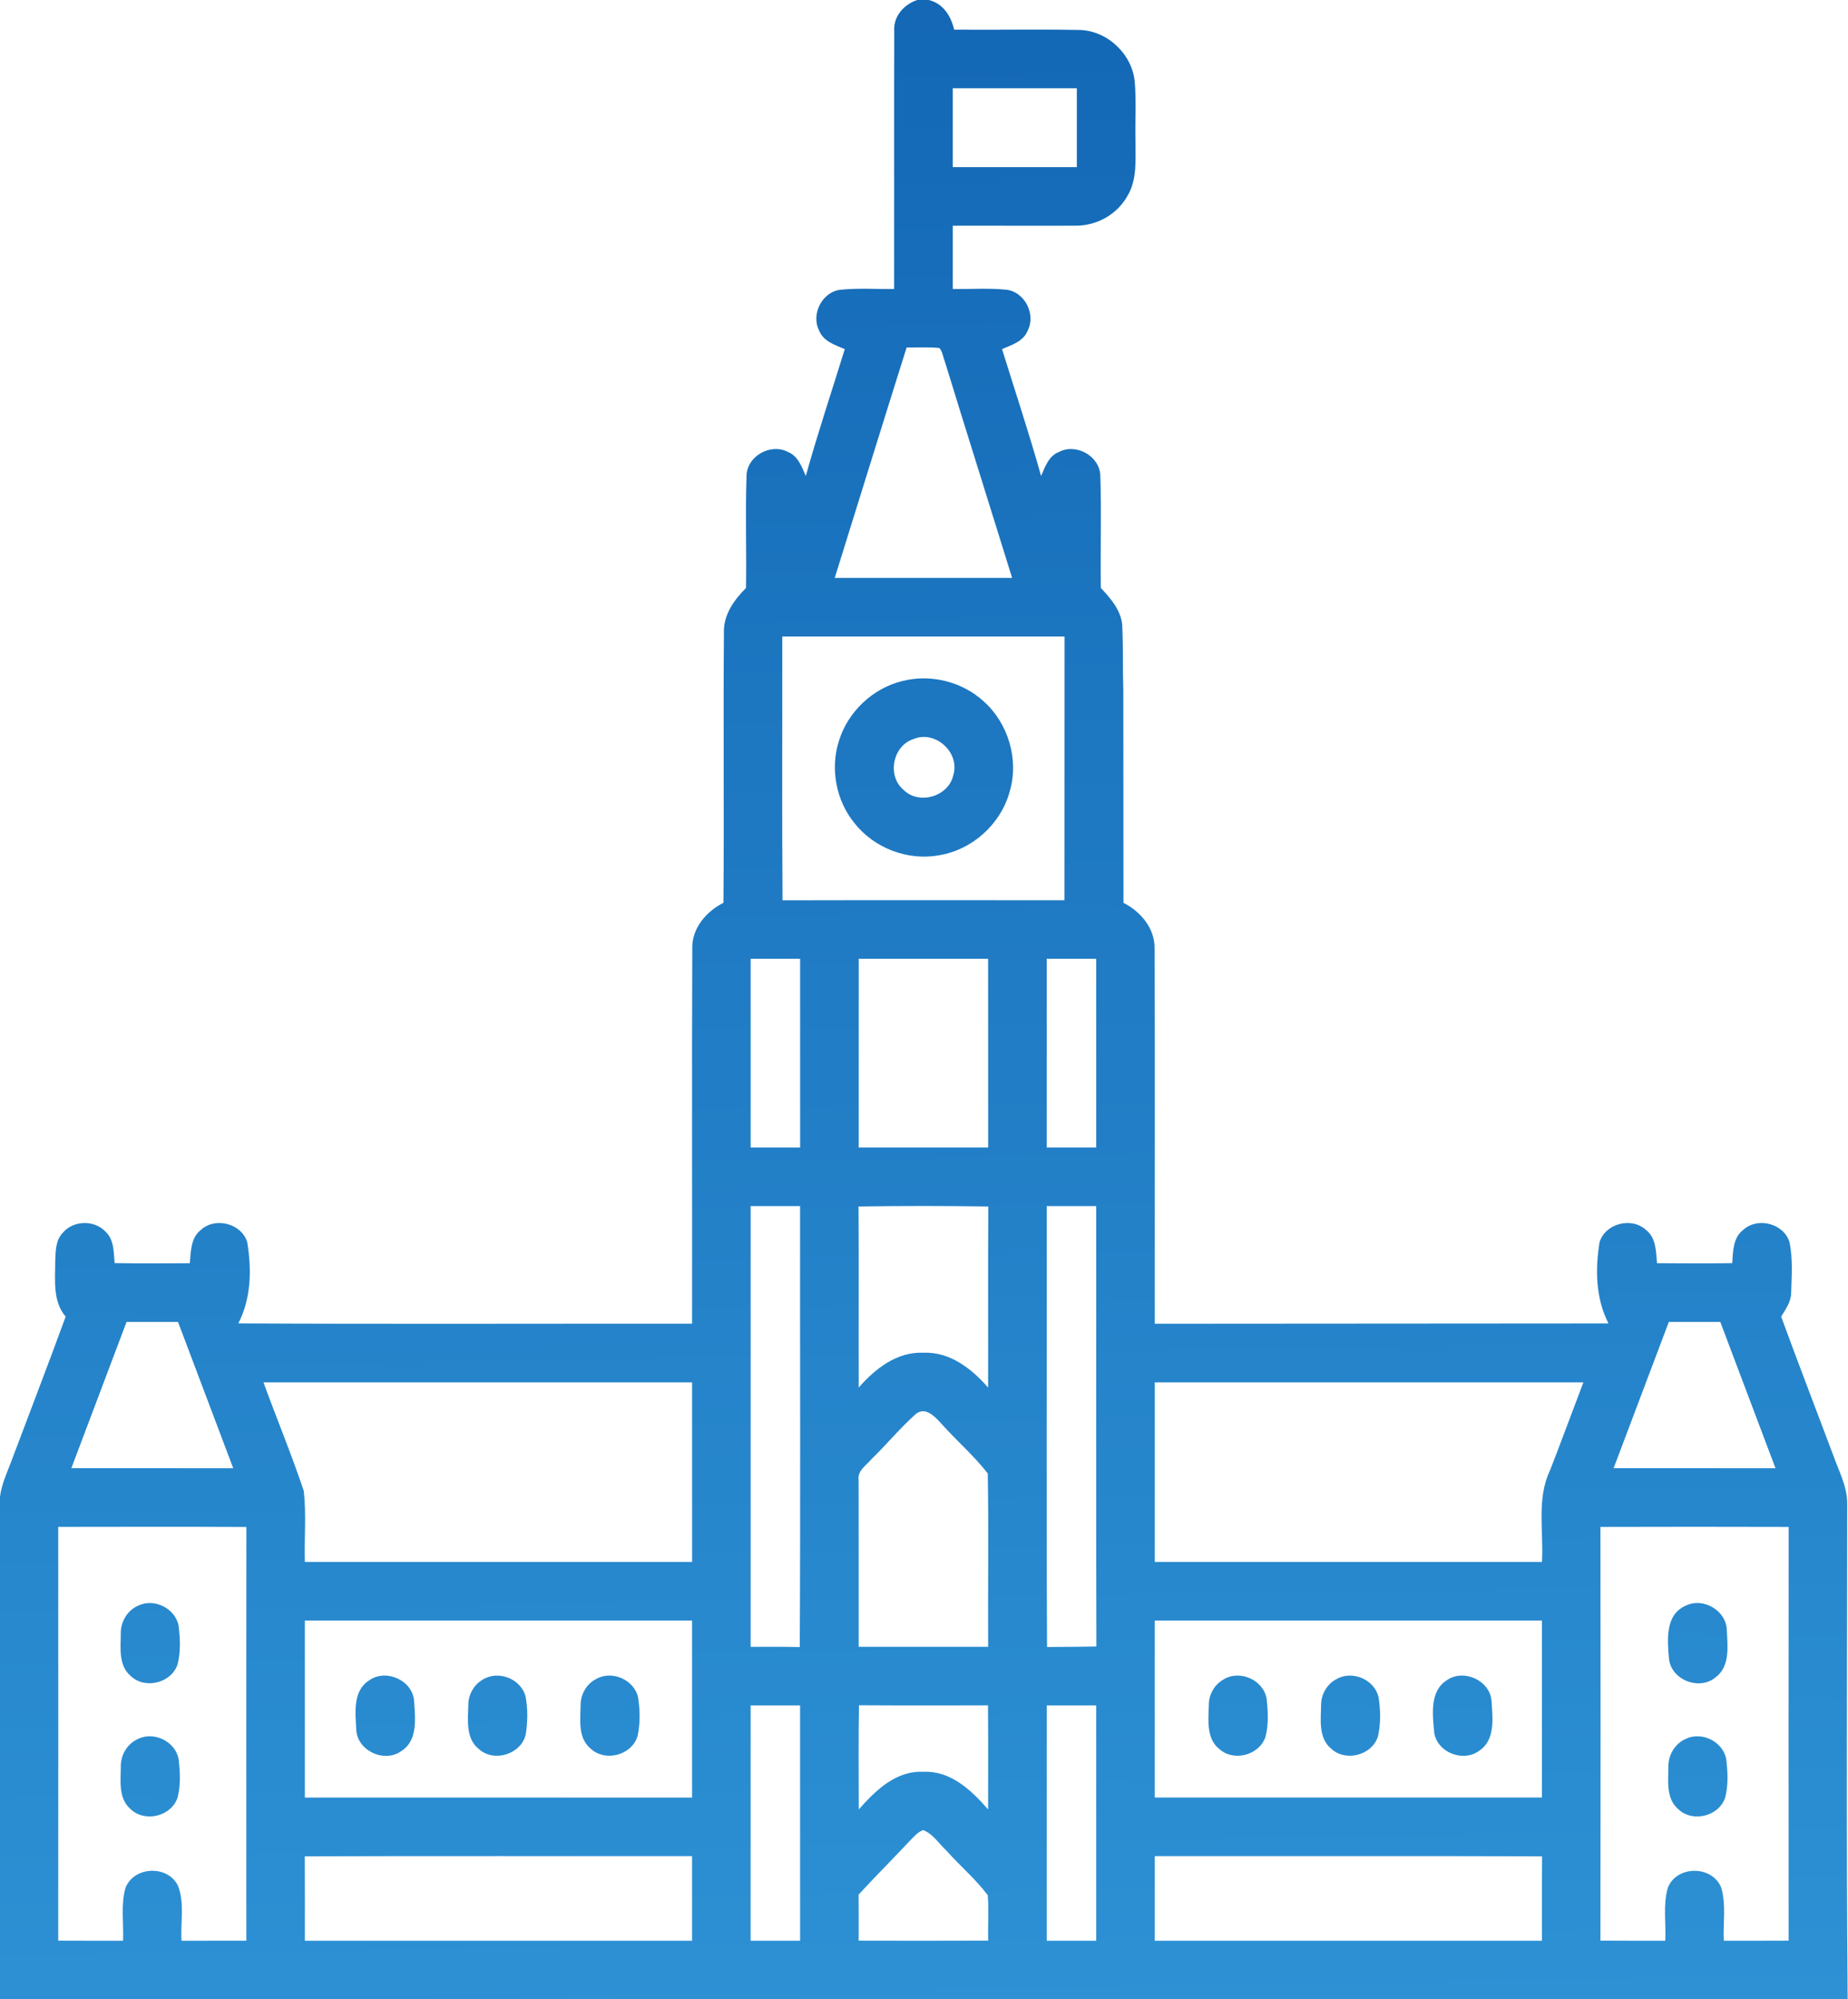 <?xml version="1.0" encoding="UTF-8"?>
<!DOCTYPE svg PUBLIC "-//W3C//DTD SVG 1.1//EN" "http://www.w3.org/Graphics/SVG/1.1/DTD/svg11.dtd">
<!-- Creator: CorelDRAW Home & Student 2019 -->
<svg xmlns="http://www.w3.org/2000/svg" xml:space="preserve" width="166.395mm" height="180mm" version="1.1" style="shape-rendering:geometricPrecision; text-rendering:geometricPrecision; image-rendering:optimizeQuality; fill-rule:evenodd; clip-rule:evenodd"
viewBox="0 0 16639.5 18000"
 xmlns:xlink="http://www.w3.org/1999/xlink">
 <defs>
  <style type="text/css">
   <![CDATA[
    .fil0 {fill:url(#id0)}
   ]]>
  </style>
  <linearGradient id="id0" gradientUnits="userSpaceOnUse" x1="8960.88" y1="18126.21" x2="8665.13" y2="-384.24">
   <stop offset="0" style="stop-opacity:1; stop-color:#2D91D4"/>
   <stop offset="1" style="stop-opacity:1; stop-color:#1367B5"/>
  </linearGradient>
 </defs>
 <g id="Layer_x0020_1">
  <path class="fil0" d="M8259.1 0.07l103.36 0c130.08,30.93 200.04,144.49 228.87,266.84 376.17,3.52 752.69,-4.58 1128.87,2.81 251.36,6.33 475.31,218.32 497.1,468.28 15.12,174.73 2.11,350.51 6.69,525.94 -1.77,169.45 18.62,354.38 -75.59,505.19 -91.76,162.42 -274.92,263.67 -460.55,262.62 -369.84,2.11 -739.68,-1.06 -1109.18,0.36 -0.35,190.19 -0.35,380.03 0,569.88 159.25,2.1 319.22,-9.5 478.12,5.98 169.11,15.81 274.22,222.88 195.13,371.24 -38.33,95.62 -143.45,126.56 -229.58,163.83 118.12,380.39 244.34,758.67 351.57,1142.23 35.85,-82.62 69.26,-180.36 160.66,-216.22 157.15,-82.97 373.01,40.09 373.01,220.08 11.24,334.34 -0.71,669.73 4.57,1004.41 88.59,94.23 180.35,199.69 192.65,334.35 9.87,246.25 3.17,395.85 9.5,593.78l1.4 1906.52c156.8,80.16 285.47,232.03 280.19,416.6 4.58,1124.31 0.36,2248.6 1.77,3373.25l4085.16 -2.82c-115.33,-225.7 -120.6,-485.86 -80.17,-731.6 51.68,-169.09 287.94,-229.56 417.31,-110.73 92.46,70.66 90.71,195.46 99.84,299.88 225.7,2.1 451.4,2.81 677.11,-0.36 7.74,-104.76 6.33,-229.57 99.49,-299.88 129.38,-118.47 364.93,-57.65 416.61,111.09 30.58,148.36 19.33,302.35 14.76,453.17 0.71,81.91 -49.57,149.77 -90,217.26 152.93,418.72 313.94,834.26 470.39,1251.57 49.22,139.57 123.76,275.97 124.1,427.85 -0.39,1488.35 -8.74,2978.45 4.26,4466.6l-16638.56 0c-1.64,-1489.56 -0.53,-2979.15 -0.93,-4468.71 0,-143.09 68.55,-272.46 115.67,-403.6 159.61,-424.68 323.08,-847.61 478.48,-1273.71 -118.48,-139.92 -93.52,-328.35 -93.88,-497.8 3.52,-88.6 1.76,-190.21 68.91,-258.05 94.92,-112.85 285.12,-116.37 384.96,-8.44 77.69,72.42 71.36,185.63 81.21,282.3 225.35,3.87 451.06,2.46 676.76,1.06 9.85,-104.06 7.03,-228.52 98.79,-299.18 128.68,-119.88 365.28,-60.12 418,108.63 40.78,245.75 36.57,506.6 -80.15,732.3 1361.95,7.04 2723.91,1.41 4085.86,2.81 1.4,-1124.64 -2.81,-2249.64 1.76,-3374.64 -5.63,-184.57 124.1,-335.04 280.54,-415.2 6.69,-810.34 -2.1,-1621.05 4.23,-2431.05 -5.28,-160.32 90.69,-295.31 198.98,-402.89 5.27,-334.69 -6.68,-670.08 4.56,-1004.42 -0.69,-181.05 217.27,-304.1 374.42,-219.72 90.36,36.56 123.04,133.94 159.26,215.51 107.23,-383.56 233.44,-761.49 351.21,-1141.88 -86.83,-36.92 -192.3,-69.26 -230.27,-165.94 -77.34,-148 27.42,-353.67 195.81,-369.14 158.91,-15.82 319.23,-4.22 478.48,-6.32 1.42,-773.8 -1.05,-1547.58 1.06,-2321.37 -9.14,-132.19 86.49,-240.83 207.42,-280.55m2138.56 12445.31c0,538.95 0,1077.89 0,1617.19 1161.91,0 2324.17,0 3486.43,0 16.18,-274.92 -50.62,-566.37 72.43,-824.77 102.66,-263.32 200.04,-528.39 300.59,-792.42l-3859.45 0zm-812.12 -6714.84c-847.26,0 -1694.53,0 -2541.79,0 1.06,791.71 -3.17,1583.44 2.11,2375.15 846.21,-2.1 1692.77,-0.35 2538.99,-0.7l0.69 -2374.45zm-1006.87 -4935.94c-0.35,236.95 -0.35,473.56 0,710.16 372.31,-0.35 744.96,0 1117.26,0 0,-236.6 0.36,-473.21 0,-709.81 -372.65,-0.35 -744.95,-0.35 -1117.26,-0.35m-1062.77 4408.59c532.26,0 1064.88,0 1597.5,0 -201.8,-651.44 -407.47,-1301.84 -607.5,-1953.63 -15.82,-38.67 -19.34,-86.13 -48.52,-116.72 -97.73,-9.14 -195.82,-3.52 -293.9,-4.56 -217.98,690.81 -431.37,1383.39 -647.58,2074.91m-756.92 3429.14c-0.34,566.37 0,1132.39 0,1698.76 148.36,0.35 296.72,0.35 445.44,0 0,-566.37 0,-1132.39 0,-1698.76 -148.72,-0.35 -297.08,-0.35 -445.44,0m972.77 1698.76c388.48,0.35 777.32,0.35 1165.79,0 -0.36,-566.37 0.7,-1132.74 -0.36,-1699.11 -388.47,0.35 -776.95,0 -1165.07,0 -0.71,566.37 0,1132.74 -0.36,1699.11m1693.13 -1698.76c0,566.37 0,1132.39 0,1698.76 148.36,0.35 297.07,0.35 445.43,0 0,-566.37 0,-1132.39 0,-1698.76 -148.71,-0.35 -297.07,-0.35 -445.43,0m-2665.9 2226.46c-0.34,1322.57 0,2645.5 0,3968.08 147.31,-0.71 294.97,-1.06 442.27,1.75 7.03,-1323.27 1.4,-2646.56 2.82,-3969.83 -148.37,-0.36 -296.73,-0.36 -445.09,0m971.37 3.5c3.51,543.18 -0.35,1086.69 1.76,1629.85 148.36,-169.1 343.12,-323.08 581.13,-313.24 238.71,-10.55 435.59,143.44 583.94,313.95 1.41,-543.52 -1.75,-1087.04 1.77,-1630.56 -389.54,-5.97 -779.07,-5.97 -1168.6,0m1694.53 -3.5c1.76,1323.27 -3.87,2646.2 2.81,3969.48 148.01,-1.75 296.38,-0.7 444.38,-4.92 -4.22,-1321.52 -0.36,-2643.04 -1.76,-3964.56 -148.71,-0.36 -297.07,-0.36 -445.43,0m-8285.27 1042.72c-166.29,438.75 -331.52,877.86 -497.11,1316.96 485.86,0.71 971.72,0.35 1457.58,0.35 -165.59,-439.1 -330.83,-878.21 -497.11,-1317.31 -154.34,0 -309.02,0 -463.36,0m13886.72 0c-166.29,438.75 -331.53,877.86 -497.12,1316.96 485.87,0.71 971.73,0.35 1457.59,0.35 -165.59,-439.1 -330.83,-878.21 -497.12,-1317.31 -154.33,0 -309.02,0 -463.35,0m-12654.14 543.87c118.83,325.9 252.07,646.87 362.46,975.59 25.31,212.34 3.51,427.85 10.55,641.6 1162.26,0 2324.52,0.35 3486.79,-0.35 -0.7,-538.95 -0.35,-1077.89 -0.35,-1616.84 -1286.37,0 -2572.74,0 -3859.45,0m5878.12 281.61c-144.14,127.26 -266.13,277.03 -403.94,410.62 -46.41,55.55 -127.27,103.01 -115.32,185.98 1.06,500.97 0.7,1001.95 0.7,1502.93 388.48,0 777.32,0 1165.79,0 -2.82,-519.96 5.62,-1040.63 -3.52,-1560.59 -125.5,-162.42 -284.06,-297.42 -420.11,-451.06 -55.2,-59.41 -137.82,-151.16 -223.6,-87.88m-7725.93 1019.87c0.69,1241.73 0.69,2483.45 0,3725.17 194.4,1.05 388.82,0.69 583.59,0.69 7.03,-157.84 -21.45,-321.33 21.79,-475.3 75.94,-196.18 380.75,-208.48 472.86,-20.04 61.52,156.09 21.45,331.17 31.99,495.34 194.42,0 389.18,0.36 583.59,-0.35 0,-1241.71 -1.4,-2483.43 0.35,-3724.8 -564.61,-2.81 -1129.56,-1.41 -1694.17,-0.71m13886.36 0.36c1.41,1241.72 1.05,2483.09 0,3724.46 194.41,1.75 389.18,0.69 583.95,1.04 7.38,-158.55 -22.16,-323.08 22.85,-477.42 79.8,-202.5 400.07,-202.85 480.59,-0.35 45.7,153.99 15.81,318.87 23.2,477.77 194.41,0 389.18,0.36 583.59,-0.69 -0.35,-1241.37 -1.06,-2483.09 0.35,-3724.81 -564.96,-1.76 -1129.92,-1.76 -1694.53,0m-11665.54 842.7c0,531.2 0,1062.42 0,1593.63 1162.26,0.35 2324.52,0.35 3486.44,0 0,-531.21 0,-1062.43 0,-1593.63 -1162.26,0 -2324.18,0 -3486.44,0m7652.46 0c0,531.2 0.35,1062.42 0,1593.27 1161.91,0.71 2324.17,0.36 3486.09,0.36 0.34,-531.21 0.34,-1062.43 0.34,-1593.63 -1162.26,0 -2324.52,0 -3486.43,0m-3638.68 764.29c-0.34,705.94 0,1412.22 0,2118.51 148.36,0 296.72,0 445.44,0 0,-706.29 0,-1412.22 -0.35,-2118.51 -148.37,-0.35 -296.73,-0.35 -445.09,0m973.48 936.21c151.53,-170.51 335.39,-351.56 582.89,-338.55 245.75,-11.25 431.72,167.34 581.83,338.55 0,-312.54 1.77,-624.72 -1.05,-936.91 -387.06,0.35 -774.49,1.75 -1161.92,-1.06 -5.27,312.54 -2.1,625.08 -1.75,937.97m1692.77 -936.21c-0.35,706.29 -0.35,1412.22 -0.35,2118.51 148.36,0 297.07,0 445.43,0 0,-706.29 0.35,-1412.57 0,-2118.51 -148.71,-0.35 -297.07,-0.35 -445.08,0m-1234.33 1220.28c-151.52,162.77 -309.72,319.21 -460.19,483.4 1.4,137.8 1.4,275.97 0.69,414.14 388.83,1.05 777.67,1.4 1166.49,-0.35 -3.52,-136.41 7.03,-272.82 -3.87,-408.52 -107.93,-145.2 -248.56,-262.62 -368.43,-397.62 -69.26,-63.99 -122.7,-153.29 -212.7,-189.14 -50.62,18.28 -84.72,61.52 -121.99,98.09m-5446.41 138.16c1.76,253.13 0.35,506.6 0.71,760.07 1162.26,0 2324.52,0 3486.44,0 -0.35,-254.17 0,-508 0,-761.83 -1162.61,1.05 -2324.89,-2.11 -3487.15,1.76m7653.17 -1.76c0,253.83 0,507.66 0,761.83 1161.91,0 2324.17,0 3486.43,0 0.36,-253.47 -1.04,-506.6 1.06,-760.07 -1162.61,-3.87 -2324.88,-0.71 -3487.49,-1.76zm4780.79 -1055.39c144.29,-70.55 337.61,24.7 364.78,183.45 13.76,113.95 19.75,233.19 -9.53,345.37 -56.8,170.39 -298.1,227.89 -425.45,100.89 -105.83,-92.42 -87.49,-245.18 -85.72,-371.12 -4.94,-107.95 56.09,-215.19 155.92,-258.59zm-1.05 -1198.73c155.92,-79.03 364.77,41.27 370.77,216.6 6.7,144.64 32.45,329.14 -100.9,427.92 -147.46,123.83 -403.22,21.52 -419.8,-171.1 -14.47,-165.45 -34.58,-394.05 149.93,-473.42zm-2148.42 669.57c149.93,-103.72 383.12,1.06 400.76,183.09 9.17,153.46 38.45,356.66 -112.54,454.02 -143.23,104.78 -373.59,14.82 -402.87,-160.86 -13.76,-160.52 -45.86,-376.06 114.65,-476.25zm-992.36 -10.59c141.46,-80.08 340.78,6.35 376.41,165.46 17.99,114.65 20.11,234.95 -4.94,349.25 -51.86,173.21 -293.86,236.36 -424.04,111.12 -114.65,-96.66 -90.66,-261.05 -88.54,-394.05 0.35,-95.6 55.38,-188.74 141.11,-231.78zm-1023.06 6.71c145.35,-93.84 363.01,0.35 391.23,171.8 12.35,113.59 19.4,232.48 -10.58,343.96 -55.04,162.28 -280.11,224.37 -410.28,112.53 -124.18,-92.78 -103.37,-265.28 -99.49,-401.46 -0.35,-92.07 49.39,-180.97 129.12,-226.83zm-5647.27 -5.29c141.47,-82.55 343.26,3.88 379.24,164.04 17.64,114.65 20.11,234.24 -4.59,348.19 -50.8,173.21 -292.45,237.42 -422.98,113.24 -116.06,-95.95 -92.07,-260.7 -89.95,-393.7 0.35,-95.25 53.62,-187.68 138.28,-231.77zm-1019.52 4.58c138.29,-87.13 342.54,-8.82 384.88,149.58 22.58,111.83 19.75,229.66 2.47,342.55 -39.51,178.15 -282.23,256.11 -418.75,135.82 -122.77,-92.43 -102.31,-263.53 -98.43,-398.64 -0.7,-93.14 49.39,-183.09 129.83,-229.31zm-1021.29 6c150.28,-106.54 387.7,-0.35 403.22,184.15 8.82,153.46 37.4,354.89 -113.24,451.91 -154.87,114.3 -404.28,-4.24 -407.81,-197.91 -8.47,-149.93 -31.05,-345.72 117.83,-438.15zm-2082.1 527.75c144.64,-70.9 337.96,24.7 365.13,183.45 13.75,114.3 19.75,233.89 -9.88,346.07 -57.15,169.69 -297.75,226.84 -425.1,100.19 -106.54,-93.13 -87.49,-246.94 -85.72,-373.59 -4.24,-107.24 56.79,-212.72 155.57,-256.12zm2.82 -1200.5c143.94,-68.79 334.44,26.46 362.31,183.8 13.75,113.95 19.75,233.89 -9.53,346.07 -56.44,168.63 -294.57,227.19 -422.63,103.37 -108.65,-92.08 -90.66,-247.3 -88.54,-374.65 -4.59,-108.66 57.5,-215.9 158.39,-258.59zm6879.17 -8323.79c254,-64.91 536.93,5.29 730.25,181.68 225.07,199.67 322.44,530.58 234.24,819.15 -80.08,287.52 -334.08,517.53 -629,566.92 -283.98,54.68 -590.55,-62.45 -768.35,-289.99 -164.04,-201.79 -218.02,-486.48 -139.7,-734.48 79.02,-264.58 304.8,-478.01 572.56,-543.28m99.13 522.82c-185.21,59.97 -239.18,327.38 -91.72,454.38 139.35,143.58 411.34,63.5 451.55,-132.3 61.03,-202.14 -165.1,-406.04 -359.83,-322.08z"/>
 </g>
</svg>
